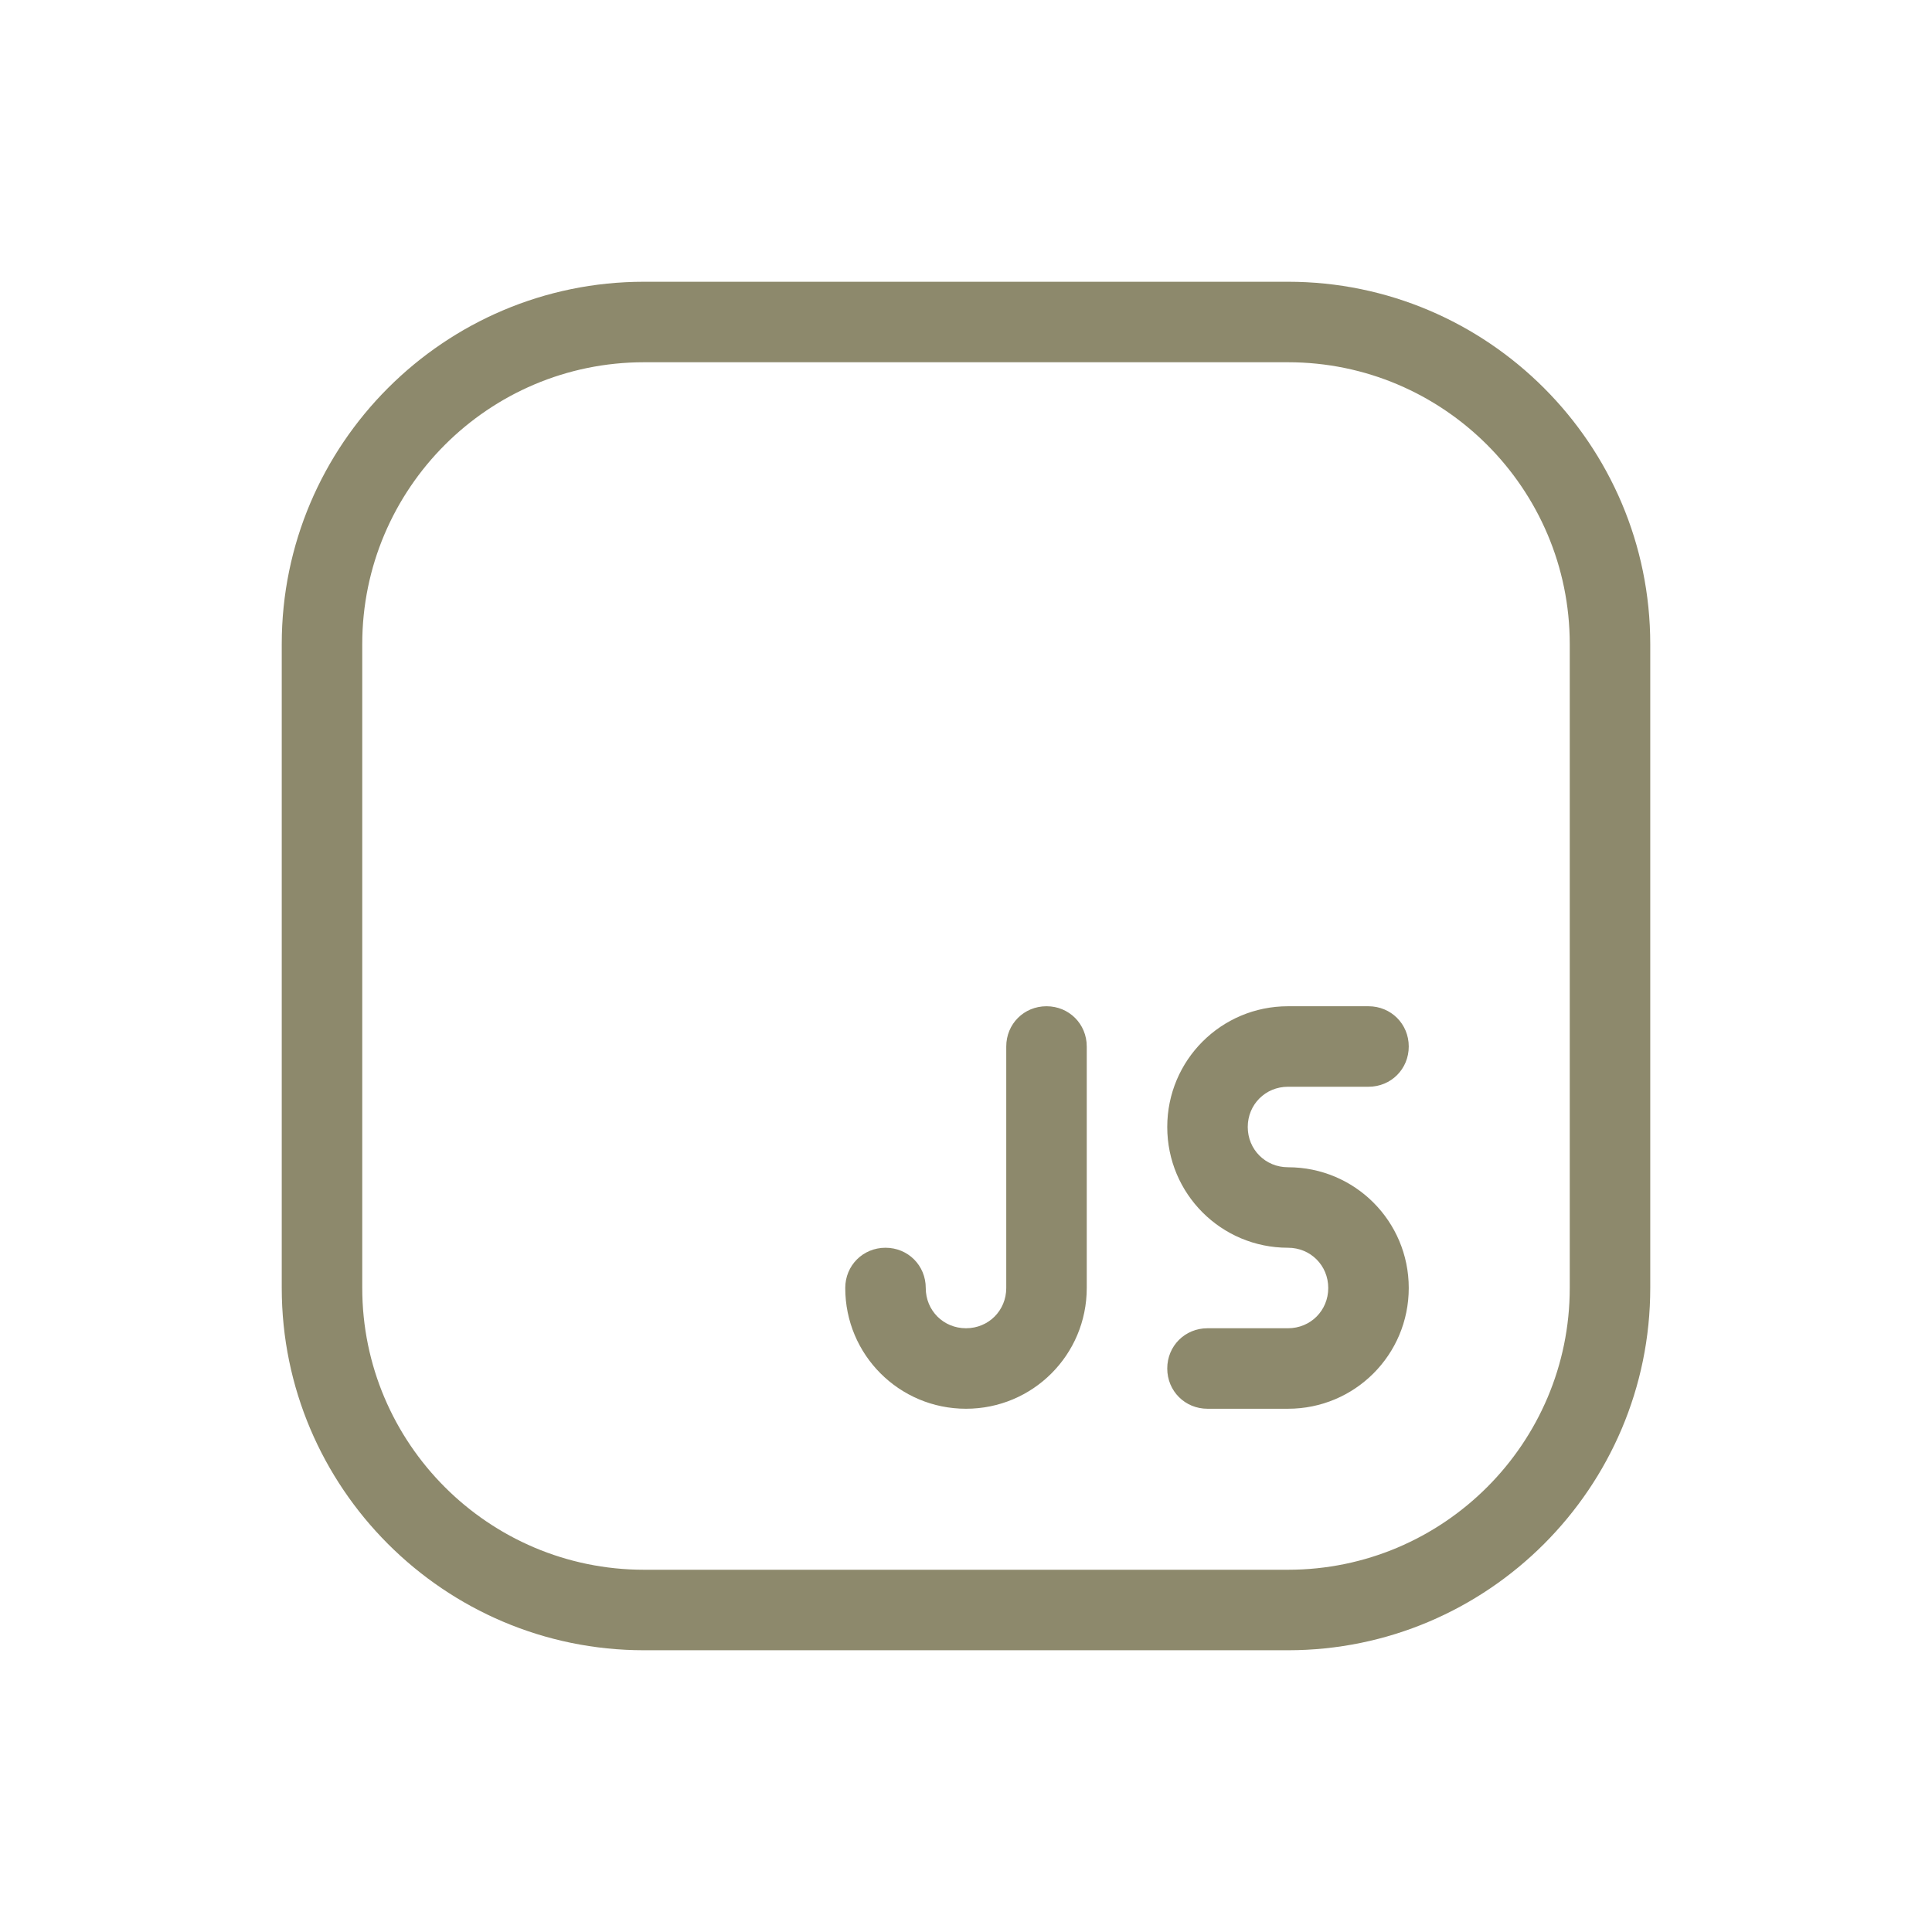 <svg width="96" height="96" viewBox="0 0 96 96" fill="none" xmlns="http://www.w3.org/2000/svg">
<path d="M64 14H32C22.08 14 14 22.08 14 32V64C14 73.92 22.08 82 32 82H64C73.92 82 82 73.92 82 64V32C82 22.08 73.92 14 64 14ZM78 64C78 71.72 71.72 78 64 78H32C24.28 78 18 71.72 18 64V32C18 24.28 24.28 18 32 18H64C71.72 18 78 24.28 78 32V64Z" fill="#8D896C"/>
<path d="M52 50C50.88 50 50 50.88 50 52V64C50 65.12 49.12 66 48 66C46.88 66 46 65.12 46 64C46 62.88 45.12 62 44 62C42.88 62 42 62.88 42 64C42 67.32 44.68 70 48 70C51.32 70 54 67.32 54 64V52C54 50.88 53.12 50 52 50ZM64 54H68C69.12 54 70 53.12 70 52C70 50.88 69.12 50 68 50H64C60.68 50 58 52.68 58 56C58 59.32 60.68 62 64 62C65.12 62 66 62.88 66 64C66 65.12 65.12 66 64 66H60C58.88 66 58 66.88 58 68C58 69.12 58.88 70 60 70H64C67.32 70 70 67.32 70 64C70 60.68 67.32 58 64 58C62.88 58 62 57.12 62 56C62 54.88 62.88 54 64 54Z" fill="#8D896C"/>
</svg>

